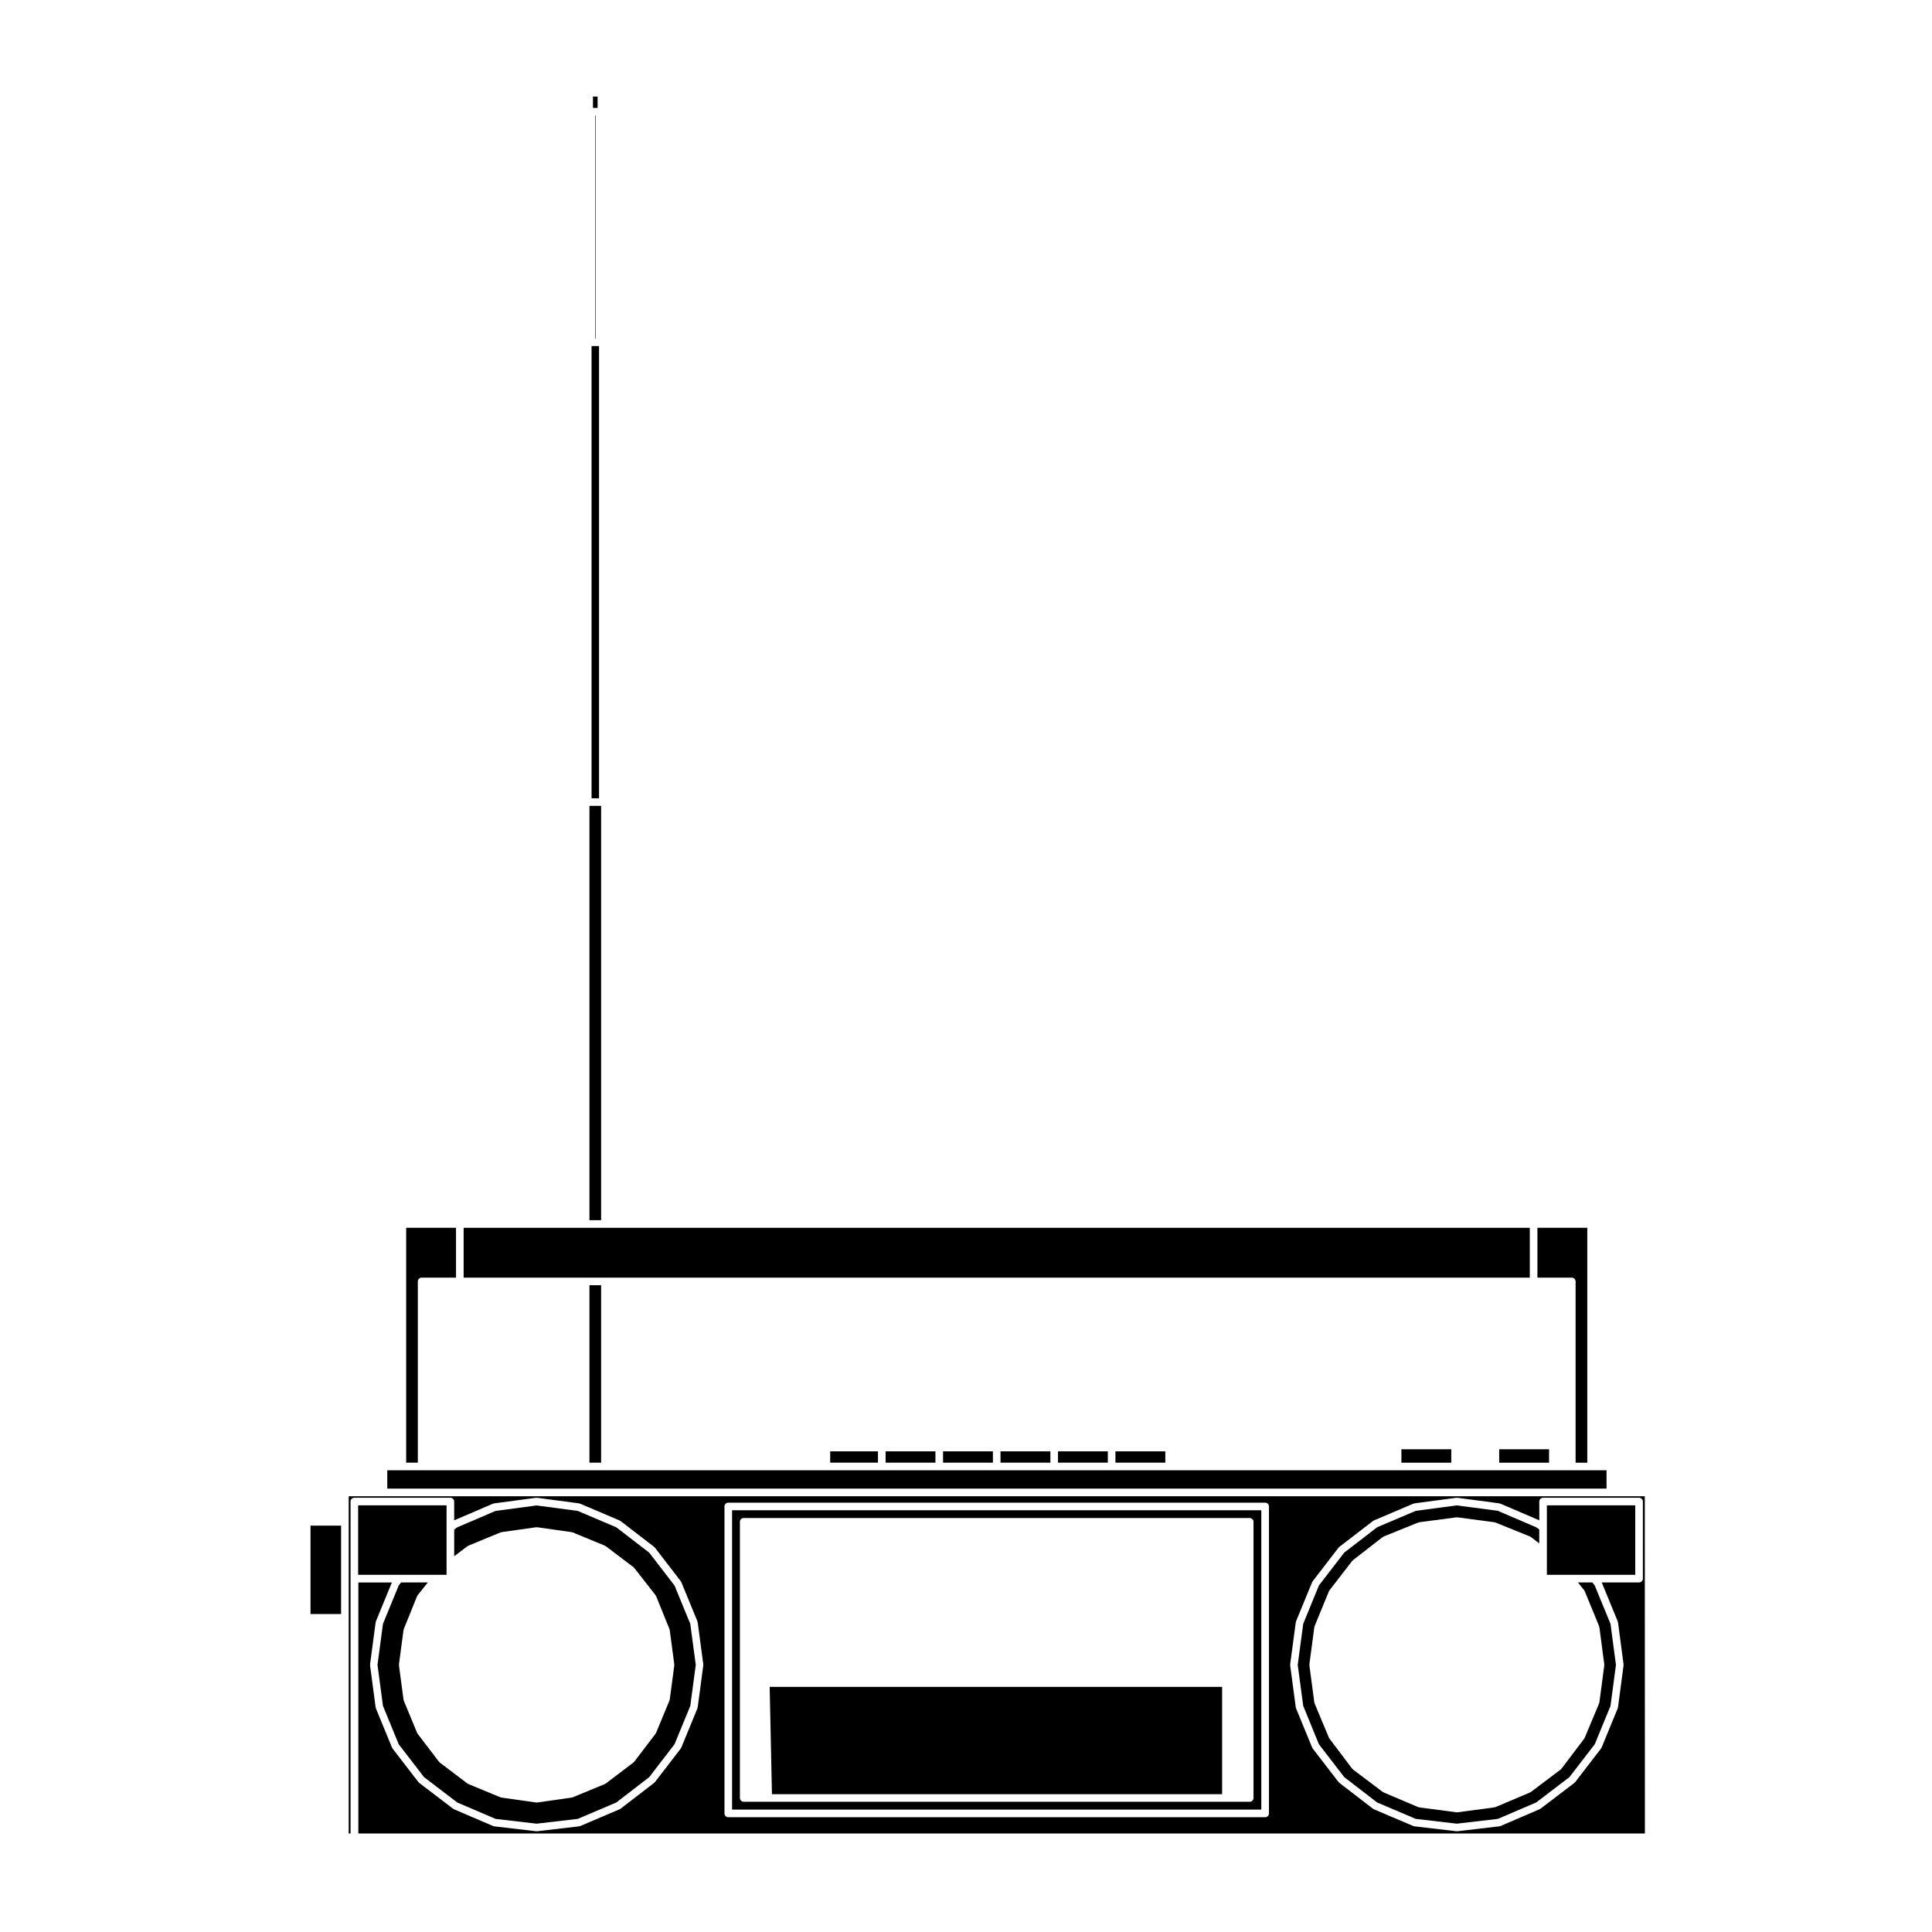 <?xml version="1.0" encoding="UTF-8"?>
<!-- Uploaded to: SVG Repo, www.svgrepo.com, Generator: SVG Repo Mixer Tools -->
<svg fill="#000000" width="800px" height="800px" version="1.1" viewBox="144 144 512 512" xmlns="http://www.w3.org/2000/svg">
 <g>
  <path d="m338.01 623.56h140.25v-79.328h-140.25zm2.062-76.262c0-0.555 0.453-1.008 1.008-1.008h134.11c0.551 0 1.004 0.453 1.004 1.008v73.184c0 0.555-0.453 1.008-1.004 1.008h-127.58-0.02-6.504c-0.555 0-1.008-0.453-1.008-1.008v-73.184z"/>
  <path d="m565.99 563.36h-3.824l1.664 2.082c0.031 0.047 0.012 0.098 0.039 0.141 0.031 0.039 0.086 0.055 0.105 0.105l3.812 9.285c0.02 0.047-0.016 0.09 0 0.137 0.012 0.047 0.059 0.066 0.066 0.109l1.301 9.844c0.004 0.051-0.035 0.086-0.035 0.133 0 0.047 0.039 0.086 0.035 0.133l-1.301 9.84c-0.004 0.051-0.055 0.082-0.07 0.125-0.016 0.047 0.016 0.086 0 0.125l-3.812 9.105c-0.02 0.051-0.07 0.074-0.102 0.121-0.02 0.031 0 0.066-0.023 0.098l-6.035 7.992c-0.031 0.039-0.082 0.023-0.117 0.059-0.039 0.039-0.031 0.105-0.082 0.141l-7.894 5.945c-0.047 0.031-0.098 0.023-0.133 0.047-0.035 0.02-0.039 0.066-0.082 0.082l-9.191 3.898c-0.07 0.031-0.145 0.031-0.215 0.047-0.02 0-0.031 0.02-0.051 0.023l-9.84 1.305c-0.047 0.004-0.09 0.012-0.125 0.012h-0.004-0.004c-0.047 0-0.09-0.004-0.125-0.012l-9.84-1.305c-0.02-0.004-0.031-0.023-0.051-0.023-0.07-0.016-0.145-0.016-0.215-0.047l-9.195-3.898c-0.035-0.016-0.047-0.059-0.074-0.082-0.051-0.02-0.102-0.016-0.137-0.047l-7.891-5.945c-0.051-0.035-0.051-0.105-0.09-0.141-0.031-0.035-0.09-0.02-0.109-0.059l-6.035-7.992c-0.02-0.031-0.012-0.066-0.023-0.098-0.023-0.051-0.082-0.074-0.105-0.121l-3.805-9.105c-0.016-0.047 0.016-0.086 0-0.125-0.016-0.051-0.066-0.082-0.07-0.125l-1.305-9.84c-0.012-0.051 0.035-0.086 0.039-0.133-0.004-0.051-0.051-0.086-0.039-0.133l1.305-9.844c0.004-0.051 0.055-0.07 0.066-0.109 0.016-0.051-0.02-0.098 0-0.137l3.809-9.285c0.02-0.047 0.074-0.059 0.102-0.102 0.023-0.047 0.012-0.098 0.039-0.133l6.031-7.801c0.031-0.039 0.086-0.035 0.117-0.066 0.031-0.035 0.031-0.09 0.066-0.117l7.894-6.137c0.039-0.035 0.098-0.016 0.137-0.039 0.039-0.023 0.055-0.082 0.102-0.102l9.199-3.715c0.047-0.02 0.09 0.016 0.125 0 0.051-0.012 0.07-0.059 0.117-0.066l9.84-1.301c0.051-0.004 0.082 0.035 0.125 0.035 0.047 0 0.09-0.039 0.137-0.035l9.84 1.301c0.051 0.004 0.07 0.055 0.117 0.066 0.039 0.012 0.09-0.02 0.125 0l9.191 3.715c0.051 0.02 0.059 0.074 0.105 0.102 0.047 0.023 0.105 0.004 0.141 0.039l2.188 1.699v-3.719l-0.797-0.562-10.168-4.363-10.883-1.445-10.883 1.445-10.23 4.352-8.715 6.711-6.711 8.707-4.16 10.168-1.457 10.879 1.457 10.879 4.16 10.168 6.711 8.707 8.715 6.715 10.23 4.348 10.883 1.27 10.883-1.27 10.148-4.348 8.812-6.715 6.711-8.711 4.176-10.156 1.441-10.879-1.441-10.879-4.18-10.168z"/>
  <path d="m566.48 561.34h10.879v-18.41h-23.422v18.41z"/>
  <path d="m251.64 531.62h3.09v-48.027c0-0.555 0.453-1.008 1.008-1.008h9.113v-13.211h-13.211z"/>
  <path d="m300.21 484.6h3.09v47.02h-3.09z"/>
  <path d="m569.75 533.64h-323.12v4.856h323.12z"/>
  <path d="m299.21 469.38h-32.34v13.211h282.54v-13.211z"/>
  <path d="m467.87 619.48v-28.438h-119.9l0.605 28.438z"/>
  <path d="m238.91 561.34h23.434v-18.41h-23.434z"/>
  <path d="m321.4 594.56c-0.012 0.047 0.016 0.09 0 0.125l-3.531 8.535c-0.02 0.055-0.074 0.082-0.105 0.121-0.02 0.035-0.004 0.074-0.023 0.105l-5.664 7.438c-0.031 0.039-0.082 0.023-0.109 0.055-0.035 0.047-0.035 0.105-0.082 0.137l-7.344 5.57c-0.047 0.035-0.102 0.023-0.145 0.051-0.035 0.02-0.039 0.066-0.082 0.082l-8.539 3.527c-0.066 0.023-0.133 0.023-0.195 0.039-0.02 0.004-0.031 0.023-0.051 0.031l-9.184 1.301c-0.047 0.004-0.09 0.012-0.137 0.012-0.051 0-0.098-0.004-0.137-0.012l-9.199-1.301c-0.02-0.004-0.031-0.023-0.051-0.031-0.066-0.016-0.133-0.016-0.195-0.039l-8.539-3.527c-0.035-0.016-0.047-0.059-0.082-0.082-0.047-0.023-0.105-0.016-0.145-0.051l-7.34-5.57c-0.047-0.035-0.039-0.098-0.082-0.137-0.031-0.031-0.086-0.016-0.109-0.055l-5.668-7.438c-0.02-0.031-0.004-0.07-0.023-0.105-0.031-0.047-0.082-0.07-0.105-0.121l-3.531-8.535c-0.016-0.039 0.012-0.086 0-0.125-0.016-0.047-0.059-0.074-0.066-0.121l-1.211-9.109c-0.004-0.051 0.035-0.086 0.035-0.133 0-0.047-0.039-0.086-0.035-0.133l1.211-9.105c0.004-0.047 0.051-0.07 0.066-0.105 0.012-0.051-0.02-0.098 0-0.137l3.531-8.727c0.02-0.051 0.082-0.066 0.105-0.105 0.023-0.047 0.004-0.102 0.039-0.141l2.691-3.379h-7.078l-0.629 0.805-4.172 10.156-1.449 10.879 1.449 10.879 4.176 10.168 6.699 8.699 8.812 6.723 10.152 4.348 10.883 1.27 10.887-1.27 10.23-4.348 8.711-6.711 6.715-8.715 4.172-10.156 1.457-10.879-1.457-10.879-4.172-10.156-6.715-8.715-8.711-6.707-10.23-4.352-10.887-1.445-10.883 1.445-10.16 4.359-0.801 0.57v7.094l3.488-2.66c0.039-0.031 0.098-0.016 0.137-0.035 0.039-0.023 0.051-0.074 0.098-0.098l8.539-3.527c0.047-0.02 0.086 0.012 0.125 0 0.047-0.016 0.07-0.066 0.117-0.07l9.199-1.301c0.051-0.004 0.09 0.035 0.141 0.039 0.051-0.004 0.09-0.047 0.141-0.039l9.191 1.301c0.051 0.004 0.07 0.055 0.117 0.07 0.039 0.012 0.086-0.02 0.125 0l8.539 3.527c0.047 0.02 0.055 0.07 0.098 0.098 0.039 0.023 0.098 0.004 0.133 0.035l7.344 5.57c0.039 0.031 0.035 0.086 0.066 0.109 0.035 0.035 0.09 0.031 0.117 0.07l5.664 7.246c0.031 0.039 0.016 0.098 0.039 0.137 0.023 0.039 0.082 0.055 0.102 0.105l3.531 8.727c0.02 0.047-0.012 0.09 0 0.137 0.012 0.039 0.059 0.066 0.066 0.105l1.211 9.105c0.004 0.051-0.035 0.086-0.035 0.133 0 0.051 0.047 0.086 0.035 0.133l-1.211 9.109c-0.02 0.035-0.07 0.062-0.086 0.105z"/>
  <path d="m245.61 540.52h-9.203v89.375h0.492v-87.969c0-0.555 0.453-1.008 1.008-1.008h25.449c0.555 0 1.008 0.453 1.008 1.008v4.977l10.297-4.418c0.047-0.02 0.09 0.012 0.141-0.004 0.047-0.012 0.07-0.066 0.121-0.07l11.145-1.484c0.047-0.004 0.086 0.035 0.133 0.039 0.047-0.004 0.086-0.047 0.133-0.039l11.145 1.484c0.051 0.004 0.074 0.059 0.125 0.074 0.047 0.012 0.09-0.02 0.137 0l10.488 4.465c0.039 0.02 0.051 0.07 0.09 0.098 0.039 0.023 0.09 0.004 0.133 0.035l8.918 6.863c0.039 0.031 0.035 0.086 0.066 0.109 0.035 0.035 0.086 0.031 0.117 0.07l6.871 8.922c0.031 0.039 0.012 0.09 0.035 0.133 0.023 0.039 0.082 0.051 0.102 0.102l4.273 10.398c0.02 0.047-0.012 0.09 0 0.137s0.059 0.07 0.066 0.109l1.484 11.145c0.004 0.051-0.035 0.086-0.035 0.133 0 0.051 0.047 0.086 0.035 0.133l-1.484 11.145c-0.004 0.051-0.055 0.082-0.066 0.121-0.012 0.039 0.016 0.086 0 0.125l-4.273 10.398c-0.02 0.055-0.074 0.086-0.105 0.133-0.02 0.031-0.004 0.07-0.023 0.102l-6.871 8.922c-0.023 0.035-0.082 0.023-0.105 0.055-0.035 0.035-0.031 0.098-0.074 0.125l-8.918 6.867c-0.039 0.035-0.102 0.023-0.145 0.051-0.035 0.02-0.039 0.066-0.074 0.082l-10.488 4.465c-0.074 0.035-0.156 0.039-0.23 0.051-0.02 0.004-0.023 0.02-0.047 0.023l-11.145 1.301c-0.035 0.004-0.074 0.012-0.109 0.012-0.039 0-0.074-0.004-0.109-0.012l-11.145-1.301c-0.016-0.004-0.023-0.02-0.039-0.023-0.082-0.012-0.16-0.016-0.238-0.051l-10.402-4.465c-0.035-0.016-0.039-0.059-0.074-0.074-0.047-0.023-0.102-0.02-0.141-0.051l-9.008-6.867c-0.047-0.035-0.039-0.098-0.074-0.133-0.031-0.031-0.086-0.02-0.109-0.055l-6.871-8.922c-0.02-0.031-0.004-0.074-0.023-0.105-0.031-0.051-0.086-0.074-0.105-0.125l-4.273-10.398c-0.016-0.047 0.012-0.086 0-0.125-0.016-0.047-0.059-0.074-0.066-0.121l-1.48-11.145c-0.004-0.051 0.035-0.086 0.035-0.133s-0.039-0.086-0.035-0.133l1.48-11.145c0.004-0.047 0.055-0.07 0.066-0.109 0.012-0.051-0.02-0.098 0-0.137l4.238-10.312h-8.887v66.523h340.95l-0.027-89.375zm234.68 84.055c0 0.555-0.453 1.008-1.004 1.008h-142.28c-0.555 0-1.008-0.453-1.008-1.008v-81.344c0-0.555 0.453-1.008 1.008-1.008h142.28c0.551 0 1.004 0.453 1.004 1.008zm99.09-82.648v20.43c0 0.555-0.453 1.008-1.008 1.008h-9.895l4.238 10.312c0.02 0.047-0.012 0.09 0 0.137 0.016 0.047 0.059 0.07 0.07 0.109l1.477 11.145c0.012 0.051-0.031 0.086-0.031 0.133 0 0.047 0.039 0.086 0.031 0.133l-1.477 11.145c-0.012 0.051-0.051 0.082-0.07 0.121-0.012 0.047 0.02 0.086 0 0.125l-4.273 10.398c-0.023 0.055-0.082 0.086-0.105 0.133-0.02 0.031-0.012 0.07-0.031 0.102l-6.867 8.922c-0.031 0.035-0.082 0.023-0.105 0.055-0.039 0.039-0.039 0.102-0.082 0.133l-9.012 6.867c-0.047 0.031-0.102 0.023-0.141 0.051-0.035 0.016-0.039 0.059-0.074 0.074l-10.398 4.465c-0.082 0.035-0.156 0.039-0.238 0.051-0.02 0.004-0.031 0.02-0.047 0.023l-11.145 1.301c-0.039 0.004-0.082 0.012-0.105 0.012h-0.004-0.004c-0.039 0-0.082-0.004-0.109-0.012l-11.145-1.301c-0.02-0.004-0.031-0.02-0.039-0.023-0.082-0.012-0.16-0.016-0.238-0.051l-10.5-4.465c-0.035-0.016-0.039-0.059-0.074-0.082-0.047-0.023-0.105-0.016-0.141-0.051l-8.918-6.867c-0.047-0.035-0.039-0.098-0.082-0.125-0.031-0.031-0.082-0.02-0.105-0.055l-6.871-8.922c-0.023-0.031-0.004-0.07-0.023-0.102-0.035-0.051-0.09-0.082-0.105-0.133l-4.273-10.398c-0.016-0.039 0.016-0.086 0-0.125-0.012-0.047-0.059-0.074-0.066-0.121l-1.492-11.145c0-0.051 0.039-0.086 0.039-0.133 0-0.047-0.039-0.086-0.039-0.133l1.492-11.145c0.004-0.047 0.055-0.07 0.066-0.109 0.016-0.047-0.02-0.09 0-0.137l4.273-10.398c0.02-0.051 0.07-0.059 0.102-0.102 0.02-0.047 0.004-0.098 0.035-0.133l6.871-8.922c0.031-0.039 0.09-0.035 0.117-0.07 0.031-0.031 0.031-0.086 0.07-0.109l8.918-6.863c0.039-0.031 0.09-0.012 0.125-0.035 0.035-0.023 0.051-0.074 0.09-0.098l10.5-4.465c0.039-0.02 0.09 0.012 0.137 0 0.047-0.016 0.07-0.07 0.117-0.074l11.148-1.484c0.051-0.004 0.082 0.035 0.125 0.039 0.051-0.004 0.09-0.047 0.137-0.039l11.141 1.484c0.055 0.004 0.082 0.059 0.125 0.07 0.047 0.016 0.09-0.016 0.137 0.004l10.305 4.418-0.008-4.973c0-0.555 0.453-1.008 1.004-1.008h25.449c0.555 0 1.004 0.453 1.004 1.008z"/>
  <path d="m226.29 548.31h8.102v23.426h-8.102z"/>
  <path d="m404.15 528.62h-10.234v3h13.215v-3z"/>
  <path d="m386.97 528.62h-8.277v3h13.207v-3z"/>
  <path d="m300.21 357.56h3.09v109.8h-3.09z"/>
  <path d="m364.01 528.62h12.66v2.996h-12.66z"/>
  <path d="m300.77 235.71h1.98v119.84h-1.98z"/>
  <path d="m301.7 174.61h0.121v59.086h-0.121z"/>
  <path d="m301.14 169.59h1.234v3.004h-1.234z"/>
  <path d="m424.38 528.62h13.203v2.996h-13.203z"/>
  <path d="m515.39 528.07h13.211v3.559h-13.211z"/>
  <path d="m541.3 528.07h13.215v3.559h-13.215z"/>
  <path d="m551.43 482.59h9.113c0.555 0 1.008 0.453 1.008 1.008v48.027h3.094v-62.246h-13.215z"/>
  <path d="m439.6 528.62h13.219v2.996h-13.219z"/>
  <path d="m420.12 528.62h-10.977v3h13.219v-3z"/>
 </g>
</svg>